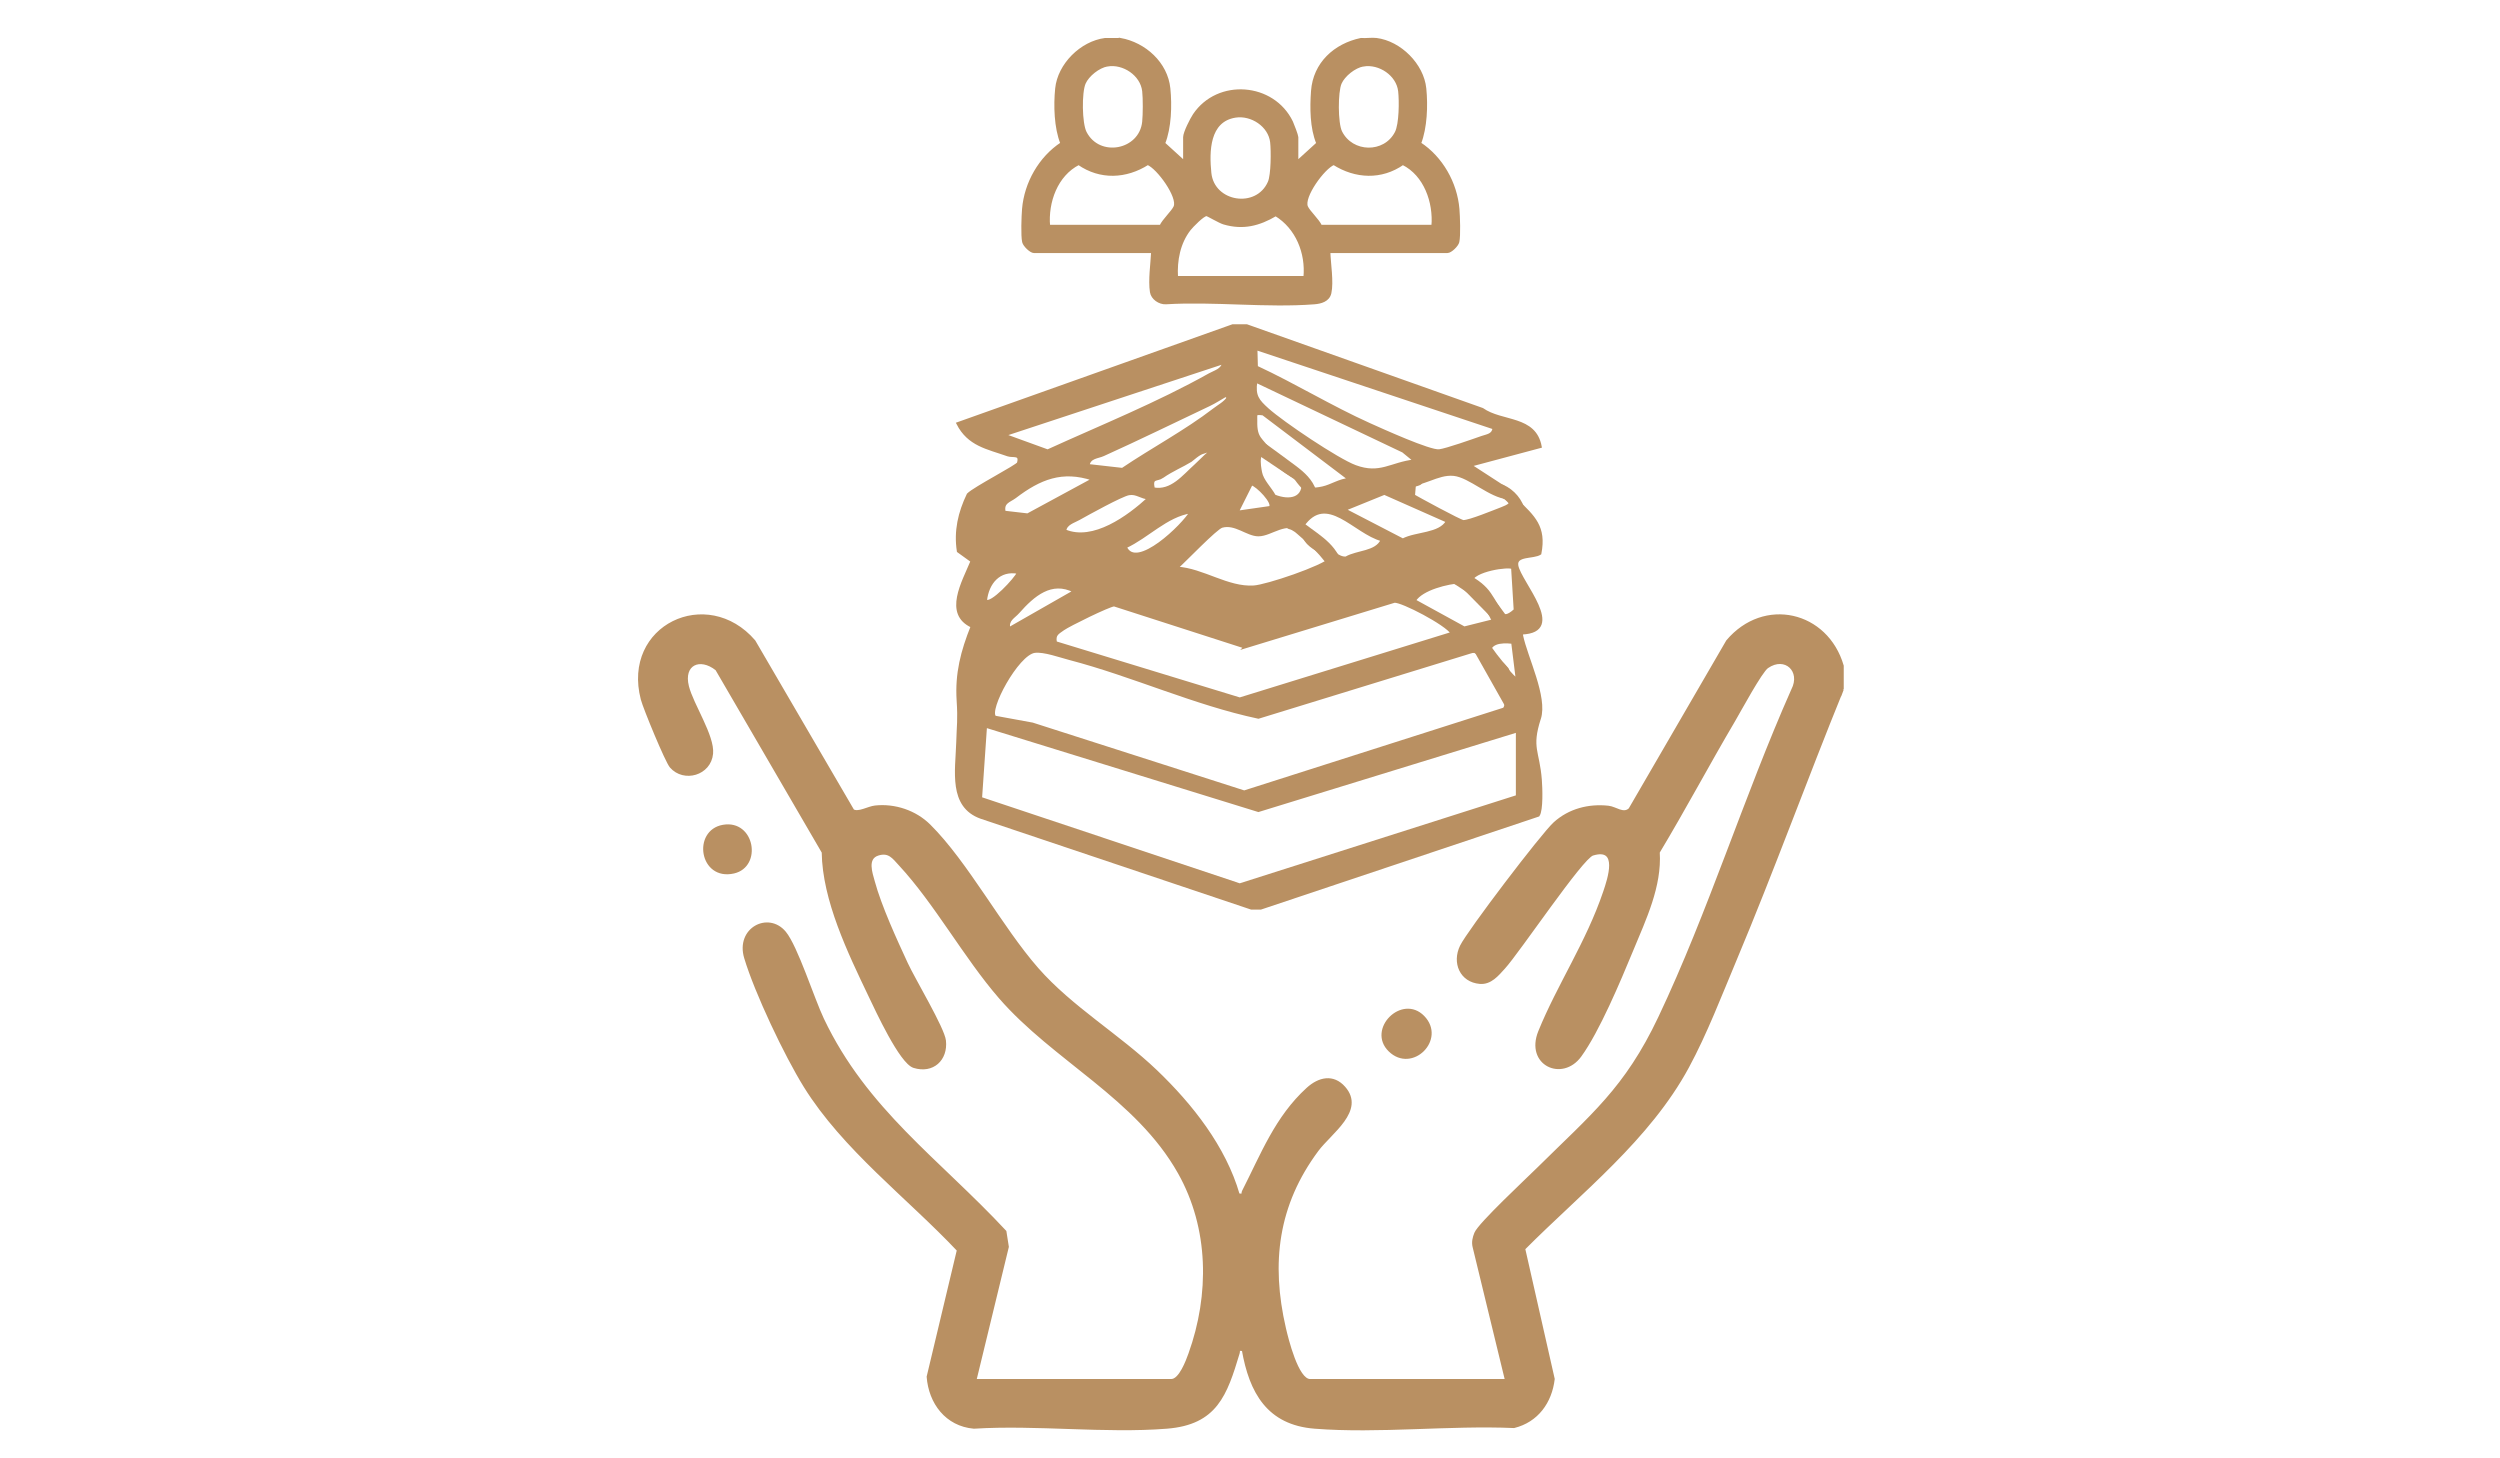 <svg xmlns="http://www.w3.org/2000/svg" id="a" viewBox="0 0 960 560"><defs><style>.c{stroke:#b99062;stroke-miterlimit:10;}.c,.d{fill:#b99062;}</style></defs><path class="c" d="M591.2,275.94c2.65-8.25-5.1-23.44-6.84-31.9v-.88c17.17-.7-.7-19.52-1.82-25.94-.75-4.32,6.27-2.97,8.85-4.66,2-10.25-2.42-14.08-8.9-20.37-1.04-1.01-3.23-.7-3.49-.96,2.58,1.95-.1,3.12-2.26,3.96-3.17,1.2-12.36,5.02-14.81,5.02-1.12-.03-17.38-8.87-20.01-10.41-1.87-1.09-3.12.34-2.32-3.93,6.61,1.04,12.2-4.32,18.71-3.62,6.17.68,13.87,8.46,20.69,8.98-.31-.34.03-3.62-1.8-4.4l-12.52-8.12,26.85-7.18c-2.11-11.63-14.78-9.08-22.3-14.39l-90.5-32.13h-5.36l-105.62,37.6c4.22,8.3,11.4,9.34,19.25,12.13,2.06.7,5.1-.68,4.01,3.07-.31,1.09-16.76,9.52-19.28,12.05-3.33,6.92-5,14.05-3.8,21.8l5.26,3.8c-3.38,8.17-10.51,20.22.05,25.08-3.82,9.55-6.06,18.08-5.39,28.47.49,7.52.03,9.37-.16,16.16-.34,10.88-3.04,24.41,8.98,28.73l103.85,34.89h3.59l106.63-35.7c1.38-2,1.07-10.56.83-13.61-.86-11.16-4.03-12.18-.39-23.52ZM582.56,261.03c-5.2-4.22-3.8-6.4-10.72-8.95.57,5.13,9.37,12.8,7.13,19.67l-101.19,32.29-81.31-26.07-14.36-2.63c-3.17-2.45,8.61-24.3,15.22-25.14,3.59-.44,9.63,1.77,13.43,2.76,24.33,6.37,47.88,17.3,72.47,22.53l80.97-24.9c3.12-1.22,5.15.57,7.65,1.48-.62-5.44,4.29-5.85,8.95-5.36l1.77,14.31ZM457.27,196.61c-2.68,4.84-21.05,22.85-25.06,13.43,8.43-3.85,15.66-12,25.06-13.43ZM446.37,183.1c3.85-2.68,7.68-4.19,10.9-6.19.49-.31,3.18-2.84,4.8-3.15l5.07-1.69c-3.85,2.03-5,3.86-8.07,6.64-4.55,4.06-9.21,10.25-16.13,8.95-.99-4.63,1.22-3.02,3.43-4.55ZM477.99,248.52l57.48-17.56c2.89-.23,19.85,8.61,22.07,12.18l-81.47,25.19-70.7-21.6c-.65-3.07.83-3.62,2.91-5.13,2.24-1.59,17.49-9.08,19.54-9.24l50.17,16.16ZM408.93,203.76c.42-2.71,3.36-3.38,5.33-4.5,3.56-2,16.42-9.11,19.23-9.6,3.02-.55,4.84,1.61,7.68,1.59-7.91,7.29-21.39,17.12-32.24,12.52ZM412.52,227.05l-25.06,14.31c-.73-3.33,1.8-4.27,3.56-6.27,5.8-6.56,12.7-12.54,21.49-8.04ZM564.69,223.46c.65-4.61,15.22-6.48,16.08-5.36l.99,16.16c-6.27,5.7-4.94-2.13-9.91-1.85.78,1.07,3.93,5.07,3.59,5.36l-13.17,3.3-19.07-10.46c2.78-4.5,12.83-6.92,17.9-7.16,1.07-.05,2.78-.23,3.59,0ZM555.73,200.2c-2.97,5.15-11.92,4.37-17.04,7.08l-22.35-11.58,15.25-6.19,24.15,10.69ZM489.41,190.41c-1.56-2.91-4.68-5.83-5.28-9.03-.49-2.58-1.77-9.47,3.56-8.07-3.12-4.87-5.57-4.63-5.39-11.63.08-2.76-.62-3.04,2.71-2.68l33.12,25.06c-3.64.16-6.79,2.47-10.25,3.23-7.44,1.61-4.92-1.59-7.65-3.23,1.07,7.65-5.05,8.66-10.82,6.35ZM573.64,164.39c-.29,2.68-2.6,2.81-4.55,3.49-3.49,1.22-13.71,4.84-16.44,5.15-3.54.44-21.93-7.91-26.8-10.1-14.73-6.64-28.67-15.2-43.32-22.01l-.18-6.97,91.3,30.44ZM482.33,146.47l56.44,26.83,4.42,3.62c-9.05.99-13.19,5.72-22.77,2.16-6.82-2.52-27.92-16.73-33.62-21.86-3.72-3.36-5.33-5.18-4.48-10.75ZM480.56,185.86c2.13.39,8.95,7.42,7.13,8.95l-12.52,1.8,5.39-10.75ZM483.22,205.45c5.07,0,10.38-5.96,17.02-1.69v-1.8c9.21-13.3,19.85,2.6,30.44,5.39-2.19,4.92-9.55,4.35-13.79,6.84-1.43.18-3.02-.62-4.11-1.48-.94.29-1.25,1.2-1.8,1.8-2.99,3.23-24.54,10.51-29.53,10.82-10.07.65-19.49-6.64-29.56-7.26,3.04-2.68,15.04-15.25,17.3-15.9,5.13-1.48,9.73,3.28,14.02,3.28ZM471.59,152.74c-1.41,2.03-3.54,3.07-5.36,4.48-10.93,8.4-23.78,15.22-35.23,22.95l-13.11-1.48c.49-3.2,3.67-3.04,5.8-4.03,13.76-6.22,27.14-12.78,40.75-19.23,1.9-.88,4.32-2.47,6.27-3.56l.88.88ZM385.67,167.05l84.12-27.74c-.42,2.73-3.33,3.38-5.33,4.5-19.98,11.19-41.35,19.8-62.16,29.27l-16.63-6.04ZM389.78,190.86c9.5-7.23,18.11-10.72,29.9-6.79l-25.06,13.58-8.95-1.04c-.81-3.77,1.9-4.09,4.11-5.75ZM391.03,219.87c-.91,2.26-10.56,12.75-12.52,10.75.73-6.82,5.23-12.18,12.52-10.75ZM582.59,305.79l-106.53,33.93-99.45-33.2,1.9-27.58,104.71,32.37,99.37-30.57v25.06Z"></path><path class="c" d="M512.76,212.71c-.92.29-1.24,1.19-1.79,1.79-3.99-3.1-10.69-4.93-10.74-10.74v-1.79c4.52,2.64,8.52,7.67,12.53,10.74Z"></path><path class="c" d="M570.05,230.62c-.96-.99-1.61-2.71-2.21-3.1-1.95-1.35-6.24-.26-6.74-4.06,1.07-.05,2.78-.23,3.59,0,2.97.81,5.41,4.09,5.36,7.16Z"></path><path class="c" d="M498.44,184.07c-4.27-2.65-8.07-4.58-10.75-8.95,3.72,2.76,8.77,4.5,10.75,8.95Z"></path><path class="d" d="M501,186.08c-.45-1.75-2-2.95-3.48-3.99-4-2.81-8.24-5.45-11.37-9.21,4.88,3.44,9.52,7.21,13.89,11.27"></path><path class="d" d="M502.44,185.68c-.97-3.38-4.61-5.19-7.3-7.06-2.87-2-5.67-4.12-7.93-6.81l-1.82,2.36c4.77,3.37,9.31,7.06,13.59,11.04,1.41,1.31,3.54-.8,2.12-2.12-4.47-4.15-9.22-7.99-14.19-11.51-.6-.43-1.52-.17-1.94.39-.47.63-.38,1.38.12,1.97,2.21,2.62,4.93,4.72,7.71,6.69,1.34.95,2.71,1.87,4.05,2.82,1.1.78,2.31,1.68,2.69,3.03.53,1.85,3.43,1.06,2.89-.8h0Z"></path><path class="d" d="M498.23,182.6c.51.9,1.33,1.57,2.07,2.28s1.45,1.55,1.62,2.57"></path><path class="d" d="M496.93,183.36c.81,1.4,2.19,2.27,3.17,3.53l-.23-.3c.22.3.41.61.56.95l-.15-.36c.09.22.15.44.2.68.06.35.39.72.69.9.32.19.8.27,1.16.15s.71-.34.9-.69c.2-.37.23-.74.15-1.16-.2-1.13-.92-2.11-1.7-2.92-.67-.69-1.43-1.29-2.02-2.05l.23.3c-.13-.17-.25-.35-.36-.54-.39-.68-1.37-.98-2.05-.54s-.96,1.32-.54,2.05h0Z"></path><path class="d" d="M498.51,183.47c1.04,1.49,2.24,2.87,3.59,4.09"></path><path class="d" d="M497.22,184.23c1.11,1.6,2.38,3.08,3.83,4.39.29.27.66.44,1.06.44.37,0,.81-.16,1.06-.44.53-.57.62-1.56,0-2.12-1.04-.94-1.99-1.97-2.85-3.08l.23.3c-.26-.33-.5-.67-.74-1.01s-.5-.58-.9-.69c-.36-.1-.84-.05-1.16.15s-.6.51-.69.9-.08.83.15,1.16h0Z"></path><path class="d" d="M577.72,238.02l-3.34-4.57c-.4-.55-.8-1.1-1.26-1.6-1.23-1.34-2.82-2.3-4.21-3.47-1.09-.92-2.06-1.98-3.1-2.95-1.4-1.3-2.94-2.43-4.47-3.56"></path><path class="d" d="M579.02,237.26c-1.23-1.68-2.44-3.37-3.69-5.04s-2.58-2.78-4.16-3.96-2.81-2.49-4.2-3.79c-1.52-1.43-3.21-2.66-4.89-3.9-.65-.48-1.67-.11-2.05.54-.45.76-.12,1.57.54,2.05,1.52,1.12,3.02,2.24,4.39,3.53s2.72,2.66,4.26,3.83c1.32,1.01,2.61,1.98,3.6,3.33,1.21,1.63,2.4,3.28,3.6,4.92.48.65,1.3.98,2.05.54.64-.38,1.02-1.39.54-2.05h0Z"></path><path class="d" d="M564.03,223.93c1.42,1.74,3.39,2.93,5.03,4.45,1.05.97,1.96,2.08,2.86,3.18.77.93,1.53,1.86,2.3,2.79"></path><path class="d" d="M562.96,225c1.49,1.79,3.5,3,5.17,4.59,1.85,1.76,3.4,3.86,5.02,5.83.52.63,1.59.53,2.12,0,.62-.62.52-1.49,0-2.12-1.62-1.97-3.17-4.07-5.02-5.83-1.67-1.59-3.69-2.8-5.17-4.59-.52-.62-1.59-.54-2.12,0-.62.62-.52,1.5,0,2.12h0Z"></path><path class="d" d="M581.63,192.81c-2.25-2.07-4.86-3.71-7.45-5.33"></path><path class="d" d="M582.69,191.75c-2.35-2.16-5.05-3.88-7.75-5.57-.67-.42-1.68-.16-2.05.54-.39.74-.17,1.61.54,2.05,1.28.8,2.56,1.6,3.8,2.46.3.2.59.41.88.62.15.11.29.21.43.32.09.07.18.14.27.2.1.07.13.11.02.01.6.48,1.18.96,1.75,1.48s1.56.61,2.12,0c.53-.58.62-1.55,0-2.12h0Z"></path><path class="d" d="M576.53,187.46c3.88,1.71,6.97,5.28,7.75,9.45"></path><path class="d" d="M575.77,188.76c.94.42,1.82.94,2.65,1.55.37.27-.21-.18.14.11.09.07.18.15.27.22.2.17.39.34.57.51.37.35.72.73,1.05,1.12.07.09.15.18.22.27.1.13-.09-.13.06.08s.32.45.48.69c.28.43.53.87.75,1.33.05.1.1.21.15.31.04.09.12.29.04.09.1.24.18.47.26.72.17.51.3,1.02.4,1.55.15.77,1.12,1.28,1.85,1.05.82-.27,1.21-1.02,1.05-1.85-.87-4.54-4.25-8.47-8.44-10.34-.71-.32-1.65-.23-2.05.54-.35.65-.23,1.71.54,2.05h0Z"></path><path class="d" d="M581.93,194.61c-1.13-2.33-3.01-4.41-5.47-5.23"></path><path class="d" d="M583.22,193.86c-1.31-2.67-3.51-4.95-6.36-5.92-.74-.25-1.67.29-1.85,1.05-.19.83.25,1.57,1.05,1.85.15.05.34.09.47.17-.08-.05-.32-.14-.09-.04.08.03.15.07.22.11.27.13.54.29.79.45.13.08.25.17.38.26.09.07.28.26-.04-.03.06.06.13.1.19.16.24.2.46.4.68.62s.42.45.62.68c.05.06.11.13.16.2.16.2-.16-.22-.05-.07.09.12.18.25.27.38.37.53.69,1.09.98,1.67.35.71,1.41.96,2.05.54.72-.47.91-1.3.54-2.05h0Z"></path><path class="d" d="M543.88,184.08c-.67.58-1.59.75-2.43,1.02-1.03.33-1.98.83-2.94,1.33,2.07-.33,4.11-.83,6.09-1.48.13-.04.28-.11.28-.25-1.69.09-3.35.6-4.8,1.46-.34.2-.67.43-.86.77-.26.46-.19,1.04.04,1.51s.61.85.99,1.22c.94.9,1.93,1.75,2.96,2.53"></path><path class="d" d="M542.82,183.02c.25-.21-.06.03-.1.06-.07.04-.15.08-.22.12-.35.18.27-.08-.1.04-.1.03-.2.07-.3.1-.44.14-.88.25-1.32.41-1.05.37-2.04.88-3.02,1.39-.66.35-.89,1.22-.61,1.87.31.73,1.02.99,1.77.87,1.23-.2,2.46-.45,3.67-.77.59-.15,1.18-.32,1.77-.5.89-.28,1.66-.53,1.99-1.5.3-.89-.5-1.96-1.45-1.9-1.31.08-2.6.34-3.82.83-1.34.54-3.01,1.27-3.42,2.81s.5,2.91,1.58,3.94c1.02.97,2.09,1.86,3.21,2.72.63.48,1.71.12,2.05-.54.42-.79.13-1.54-.54-2.05-.39-.3.21.17-.17-.13-.1-.08-.2-.16-.29-.23-.21-.17-.43-.35-.64-.53-.38-.32-.76-.65-1.12-.99-.19-.18-.39-.36-.58-.55-.08-.08-.16-.15-.23-.23-.02-.02-.3-.35-.1-.1-.07-.09-.13-.18-.18-.27-.07-.11-.1-.26-.04-.06-.02-.06-.04-.13-.05-.19-.02-.11-.02-.09,0,.07.05-.29-.06.13,0-.05.02-.08.02-.08,0,0-.04.1-.03.08.04-.05l-.07.11c.11-.1.13-.12.04-.05-.14.12.14-.09.17-.11.12-.07.24-.14.36-.21.21-.11.41-.22.63-.32.02,0,.43-.19.16-.08.11-.04.22-.09.33-.13.46-.17.94-.31,1.42-.42.23-.05.46-.09.69-.13-.32.05.13-.01.16-.02.14-.01.28-.02.42-.03l-1.45-1.9-.03.09.39-.66c.44-.21.56-.28.34-.2-.07.02-.15.05-.22.07-.1.03-.19.06-.29.09-.27.08-.54.16-.81.24-.51.15-1.03.29-1.55.42-1.04.26-2.09.47-3.15.64l1.16,2.74c.48-.25.95-.5,1.44-.73.13-.06.27-.12.4-.18-.19.08.04-.02.12-.05.24-.1.49-.18.74-.26,1.08-.34,2.08-.64,2.97-1.37.61-.5.56-1.61,0-2.12-.65-.59-1.47-.53-2.12,0h0Z"></path><path class="d" d="M574.02,246.14c1.93,0,1.93-3,0-3s-1.93,3,0,3h0Z"></path><path class="d" d="M576.43,239.03c-4.08-5.73-8.37-11.65-14.52-15.05"></path><path class="d" d="M577.73,238.27c-4.2-5.9-8.61-11.98-15.06-15.59-1.69-.94-3.2,1.65-1.51,2.59,5.99,3.35,10.09,9.03,13.99,14.51.47.66,1.31.97,2.05.54.65-.38,1.01-1.39.54-2.05h0Z"></path><path class="d" d="M562.66,222.58c2.13,1.42,4.21,2.89,6.26,4.42-1.51-1.85-4.12-2.68-5.29-4.76,1.48.79,2.9,1.7,4.2,2.75,1.07.86,2.08,1.81,2.91,2.9.62.82,1.15,1.7,1.67,2.59,1.58,2.67,3.15,5.34,4.73,8.01"></path><path class="d" d="M561.9,223.87c2.12,1.42,4.21,2.89,6.26,4.42.59.44,1.53.16,1.94-.39.47-.63.38-1.39-.12-1.97-1.45-1.7-3.9-2.51-5.06-4.46l-2.05,2.05c2.86,1.54,5.6,3.5,7.37,6.26,1.97,3.08,3.74,6.3,5.6,9.45.98,1.66,3.58.15,2.59-1.51-1.95-3.3-3.75-6.75-5.91-9.92-2.02-2.98-5-5.18-8.14-6.87-1.29-.7-2.84.73-2.05,2.05,1.34,2.25,3.87,3.13,5.52,5.06l1.82-2.36c-2.05-1.53-4.14-3-6.26-4.42-1.61-1.08-3.11,1.52-1.51,2.59h0Z"></path><path class="d" d="M575.54,238.81l-3.32-4.96c-.47-.7-.94-1.4-1.49-2.03-.66-.75-1.44-1.4-2.12-2.13-.78-.84-1.44-1.79-2.22-2.62-.76-.81-1.63-1.52-2.51-2.2-1.89-1.48-4-2.96-6.41-3.04"></path><path class="d" d="M576.83,238.05c-1.34-2-2.62-4.04-4.03-6-1.31-1.81-3.03-3.25-4.44-4.98s-3.13-3.13-4.94-4.42-3.74-2.21-5.95-2.33c-1.93-.11-1.92,2.89,0,3,1.81.1,3.39,1.14,4.81,2.19,1.65,1.22,3.06,2.57,4.36,4.17s2.81,2.76,3.94,4.4c1.24,1.81,2.45,3.65,3.67,5.48,1.07,1.6,3.67.1,2.59-1.51h0Z"></path><path class="d" d="M558.02,222.25c3.49,2.06,6.91,4.29,9.87,7.05,2.96,2.76,5.47,6.1,6.83,9.91"></path><path class="d" d="M557.26,223.54c6.52,3.86,13.31,8.64,16.01,16.06.28.76,1.02,1.27,1.85,1.05.73-.2,1.33-1.08,1.05-1.85-2.99-8.23-10.12-13.55-17.39-17.86-1.66-.99-3.18,1.61-1.51,2.59h0Z"></path><path class="d" d="M578.07,257.5c-1.86-1.99-3.59-4.1-5.19-6.31-1.05-1.45-2.06-2.96-3.45-4.08"></path><path class="d" d="M579.13,256.44c-1.55-1.67-3.02-3.4-4.38-5.22s-2.53-3.74-4.26-5.16c-.63-.51-1.51-.61-2.12,0-.53.53-.63,1.61,0,2.12,1.68,1.38,2.72,3.14,4.03,4.87,1.45,1.91,2.98,3.76,4.62,5.52.55.59,1.56.56,2.12,0,.59-.59.55-1.53,0-2.12h0Z"></path><path class="d" d="M565.34,248.77c2.66.97,4.97,2.71,7.15,4.52.71.59,1.41,1.2,1.96,1.93.44.59.78,1.24,1.1,1.9,1.53,3.17,2.67,6.53,3.39,9.98.37,1.78.6,3.73-.27,5.32"></path><path class="d" d="M564.94,250.21c2.03.77,3.86,2.02,5.54,3.37.82.66,1.68,1.32,2.4,2.1s1.2,1.82,1.65,2.8c.99,2.15,1.78,4.39,2.39,6.67.52,1.97,1.4,4.57.44,6.52-.85,1.73,1.74,3.25,2.59,1.51,1.23-2.5.76-5.16.13-7.76-.66-2.77-1.61-5.46-2.78-8.05-.51-1.12-1.03-2.23-1.8-3.21-.82-1.04-1.87-1.88-2.9-2.71-2.12-1.7-4.32-3.17-6.87-4.14-1.81-.69-2.59,2.21-.8,2.89h0Z"></path><path class="d" d="M571.64,250.51c.26.8.73,1.54,1.35,2.11"></path><path class="d" d="M570.19,250.91c.17.52.39,1.04.69,1.5s.64.9,1.04,1.27c.29.27.66.44,1.06.44.21,0,.4-.04.58-.13.19-.06.35-.16.48-.31.26-.29.46-.66.44-1.06s-.15-.79-.44-1.06c-.2-.19-.39-.39-.56-.61l.23.3c-.25-.33-.46-.69-.63-1.07l.15.36c-.06-.14-.11-.28-.16-.42-.12-.37-.35-.7-.69-.9-.17-.11-.36-.17-.56-.18-.2-.04-.4-.04-.6.03-.36.12-.71.34-.9.69s-.28.77-.15,1.16h0Z"></path><path class="d" d="M511.47,216.94c-3.09-4.87-7.48-8.75-11.8-12.57-1.28-1.13-2.64-2.31-4.32-2.66"></path><path class="d" d="M512.76,216.18c-2.17-3.38-4.9-6.33-7.81-9.07-1.41-1.33-2.87-2.61-4.32-3.89s-2.97-2.5-4.88-2.96-2.68,2.44-.8,2.89c1.59.38,2.78,1.51,3.97,2.56,1.39,1.22,2.77,2.45,4.11,3.72,2.65,2.51,5.16,5.18,7.13,8.26,1.04,1.62,3.64.12,2.59-1.51h0Z"></path><path class="d" d="M497.48,200.23c2.93,2.57,6.3,4.58,9.34,7.03s5.8,5.48,6.87,9.23"></path><path class="d" d="M496.42,201.29c5.43,4.72,13.6,8.15,15.82,15.59.55,1.85,3.45,1.06,2.89-.8-2.44-8.19-10.62-11.73-16.59-16.92-1.45-1.26-3.58.85-2.12,2.12h0Z"></path><path class="d" d="M503.94,188.69c-.63-2.05-1.91-3.85-3.41-5.38s-3.24-2.8-4.97-4.07c-3.33-2.45-6.66-4.9-9.99-7.34"></path><path class="d" d="M505.38,188.29c-1.33-4.1-4.5-6.94-7.85-9.45-3.71-2.78-7.48-5.5-11.22-8.25-.65-.48-1.67-.11-2.05.54-.45.76-.12,1.57.54,2.05,3.47,2.55,6.94,5.09,10.4,7.64,2.95,2.18,6.1,4.63,7.28,8.26.6,1.83,3.49,1.05,2.89-.8h0Z"></path><path class="d" d="M481.85,173.85l.07.46c.58-.94,1.96-.93,3.03-.63,1.93.55,3.64,1.68,5.31,2.8,3.43,2.31,6.84,4.68,9.74,7.62,1.02,1.03,1.99,2.17,2.41,3.56"></path><path class="d" d="M480.4,174.24l.07.46c.21,1.43,2.08,1.26,2.74.36.18-.24,1.21.03,1.5.11.9.27,1.73.69,2.54,1.16,1.79,1.04,3.5,2.26,5.19,3.46s3.33,2.44,4.86,3.82c1.39,1.24,3.04,2.63,3.66,4.45s3.51,1.04,2.89-.8c-.8-2.37-2.61-4.14-4.43-5.77-2.01-1.8-4.18-3.4-6.39-4.93-2.9-2-9.3-7.23-12.41-3.01l2.74.36-.07-.46c-.12-.81-1.13-1.24-1.85-1.05-.86.23-1.17,1.05-1.05,1.85h0Z"></path><g id="b"><path class="c" d="M707.5,264.7c-14.02,34.43-26.7,69.49-41.09,103.76-5.67,13.5-11.39,28.45-18.32,41.25-15,27.7-40.99,47.8-62.91,69.81l11.33,50.02c-1.05,8.89-6.25,16.11-15.14,18.33-24.8-1.08-52.01,2.18-76.53.25-17.91-1.41-24.64-13.51-27.5-29.82-2.38-.26-1.43.04-1.82,1.33-4.79,15.93-8.55,27-27.48,28.49-23.81,1.88-50.01-1.5-74.08,0-10.53-.94-16.85-9.4-17.63-19.44l11.6-48.63c-19.27-20.42-43.91-38.87-58.84-62.91-7.45-12.01-18.82-35.95-22.84-49.36-3.32-11.08,8.76-17.33,15.1-9.69,4.52,5.46,10.82,25.4,14.56,33.27,16.61,34.97,44.38,53.98,70.06,81.56l.92,5.86-12.44,51.25h75.36c3.33,0,6.07-7.46,7.03-10.12,8.16-22.74,7.94-48.28-4.04-69.58-16.31-29-47.98-43.29-68.88-67.4-13.4-15.46-24.65-36.16-38.38-50.97-2.48-2.68-4.14-5.23-8.37-3.92-4.77,1.48-2.61,7.3-1.76,10.45,2.6,9.59,8.46,22.32,12.71,31.51,2.86,6.18,14.11,24.92,14.62,29.6.8,7.27-4.62,12.24-11.81,9.99-5.07-1.59-14.31-21.69-16.97-27.25-7.95-16.63-17.68-36.72-17.93-55.1l-40.86-70.23c-6.43-5.12-13.3-2.05-11.12,6.6,1.78,7.08,9.91,19.02,9.27,25.78-.75,7.92-10.7,10.72-15.68,5.01-1.77-2.03-10.2-22.5-11.09-25.92-7.29-28.05,24.97-43.25,43.04-22.28l37.92,65c2.08,1.31,5.87-1.11,8.57-1.39,7.54-.81,15.41,1.84,20.8,7.19,14.44,14.35,27.45,39.11,41.47,55.1,13.08,14.9,31.24,25.5,45.6,39.24,13.54,12.96,26.33,29.17,31.59,47.4,2.35.41,1.39-.33,1.88-1.28,7.12-13.94,12.61-28.4,24.69-39.38,4.36-3.96,9.78-5.27,14.05-.42,7.69,8.74-5.25,17.2-10.32,24.01-15.55,20.91-18.35,43.29-12.56,68.36.92,3.97,4.81,20.01,9.77,20.01h75.36l-12.44-51.25c-.45-1.82-.03-3.54.65-5.22,1.43-3.55,19.81-20.67,23.96-24.78,20.71-20.49,33.66-30.61,46.66-58.03,19.22-40.53,32.86-84.74,51.08-125.81,3.82-7.34-2.81-13.58-9.7-8.81-2.46,1.7-10.57,16.79-12.81,20.58-9.86,16.71-18.97,33.89-28.97,50.53.83,13.07-5.23,25.67-10.16,37.59s-12.96,31.05-19.89,40.58-20.71,3.26-15.61-9.3c7.26-17.88,18.36-34.18,24.92-53.59,1.66-4.9,6-17.69-4.54-14.48-4.21,1.28-28.39,37.35-34.06,43.57-2.44,2.68-5.14,6.05-9.23,5.7-7.27-.61-10.23-7.66-7.16-13.98,2.75-5.64,31.05-42.86,35.83-47.2,5.66-5.14,13.14-7.07,20.69-6.24,2.77.3,5.76,3.13,8.2.84l37.46-64.52c14.1-16.73,38.22-11.08,44.2,9.46v9.03Z"></path><path class="c" d="M430.25,15.07c9.31,1.7,17.7,9.18,18.67,18.93.65,6.48.42,15.03-2,21.06l7.9,7.19v-9.58c0-1.74,2.63-6.93,3.73-8.56,9.14-13.59,30.37-11.97,37.46,2.75.42.88,2.05,5.19,2.05,5.81v9.58l7.9-7.19c-2.47-5.95-2.5-13.68-2.03-20.1.77-10.6,8.67-17.78,18.7-19.88,1.88.17,4.07-.23,5.9,0,9.08,1.14,17.76,9.75,18.67,18.93.65,6.5.36,14.99-2,21.06,8.37,5.48,13.88,15.2,14.72,25.2.23,2.72.5,10.24-.04,12.61-.3,1.34-2.81,3.79-4.07,3.79h-45.46c.13,4.44,1.34,11.65.39,15.87-.64,2.84-3.55,3.62-6.02,3.81-18.34,1.43-38.51-1.13-57.05,0-2.43.12-5.21-1.74-5.6-4.22-.71-4.5.24-10.85.46-15.45h-45.46c-1.27,0-3.77-2.45-4.07-3.79-.54-2.38-.27-9.89-.04-12.61.84-10,6.36-19.71,14.72-25.2-2.42-6.04-2.65-14.59-2-21.06.92-9.22,9.52-17.74,18.67-18.93h5.9ZM425.21,25.02c-3.33.57-7.47,3.85-8.81,6.92-1.55,3.57-1.43,15.44.39,18.96,5.28,10.28,21.16,7.24,22.31-4.13.29-2.85.32-8.97,0-11.79-.71-6.34-7.7-11.02-13.89-9.95ZM523.5,25.02c-3.33.57-7.47,3.85-8.81,6.92-1.47,3.37-1.45,15.36.18,18.68,4.22,8.58,16.84,8.85,21.24.29,1.67-3.26,1.7-12.16,1.28-15.92-.71-6.34-7.7-11.02-13.89-9.95ZM474.36,44.68c-10.44,1.66-10.53,13.51-9.7,21.74,1.19,11.75,18.01,14.34,22.69,3.54,1.23-2.83,1.26-12.05.89-15.33-.72-6.4-7.66-10.94-13.89-9.95ZM402.73,86.83h43c1-2.28,4.55-5.47,5.41-7.4,1.67-3.78-6.46-15.02-10.4-16.58-8.36,5.31-18.25,5.77-26.54,0-8.52,4.34-12.25,14.69-11.47,23.98ZM550.17,86.83c.76-9.21-2.93-19.74-11.47-23.98-8.28,5.77-18.17,5.31-26.54,0-3.94,1.56-12.07,12.8-10.4,16.58.85,1.93,4.41,5.11,5.41,7.4h43ZM501.02,106.48c.89-9.36-3.03-19.05-11.14-23.98-6.43,3.8-12.58,5.36-19.93,3.2-1.7-.5-6.05-3.14-6.61-3.2-1.26-.13-5.62,4.38-6.55,5.56-4.05,5.18-5.33,11.97-4.93,18.42h49.15Z"></path><path class="c" d="M277.67,317.22c11.63-2.03,14.51,15.32,4.09,17.7-12.73,2.9-15.41-15.72-4.09-17.7Z"></path><path class="c" d="M546.53,390.47c8.36,8.56-4.35,21.26-12.91,12.91-8.26-8.07,4.85-21.16,12.91-12.91Z"></path></g></svg>